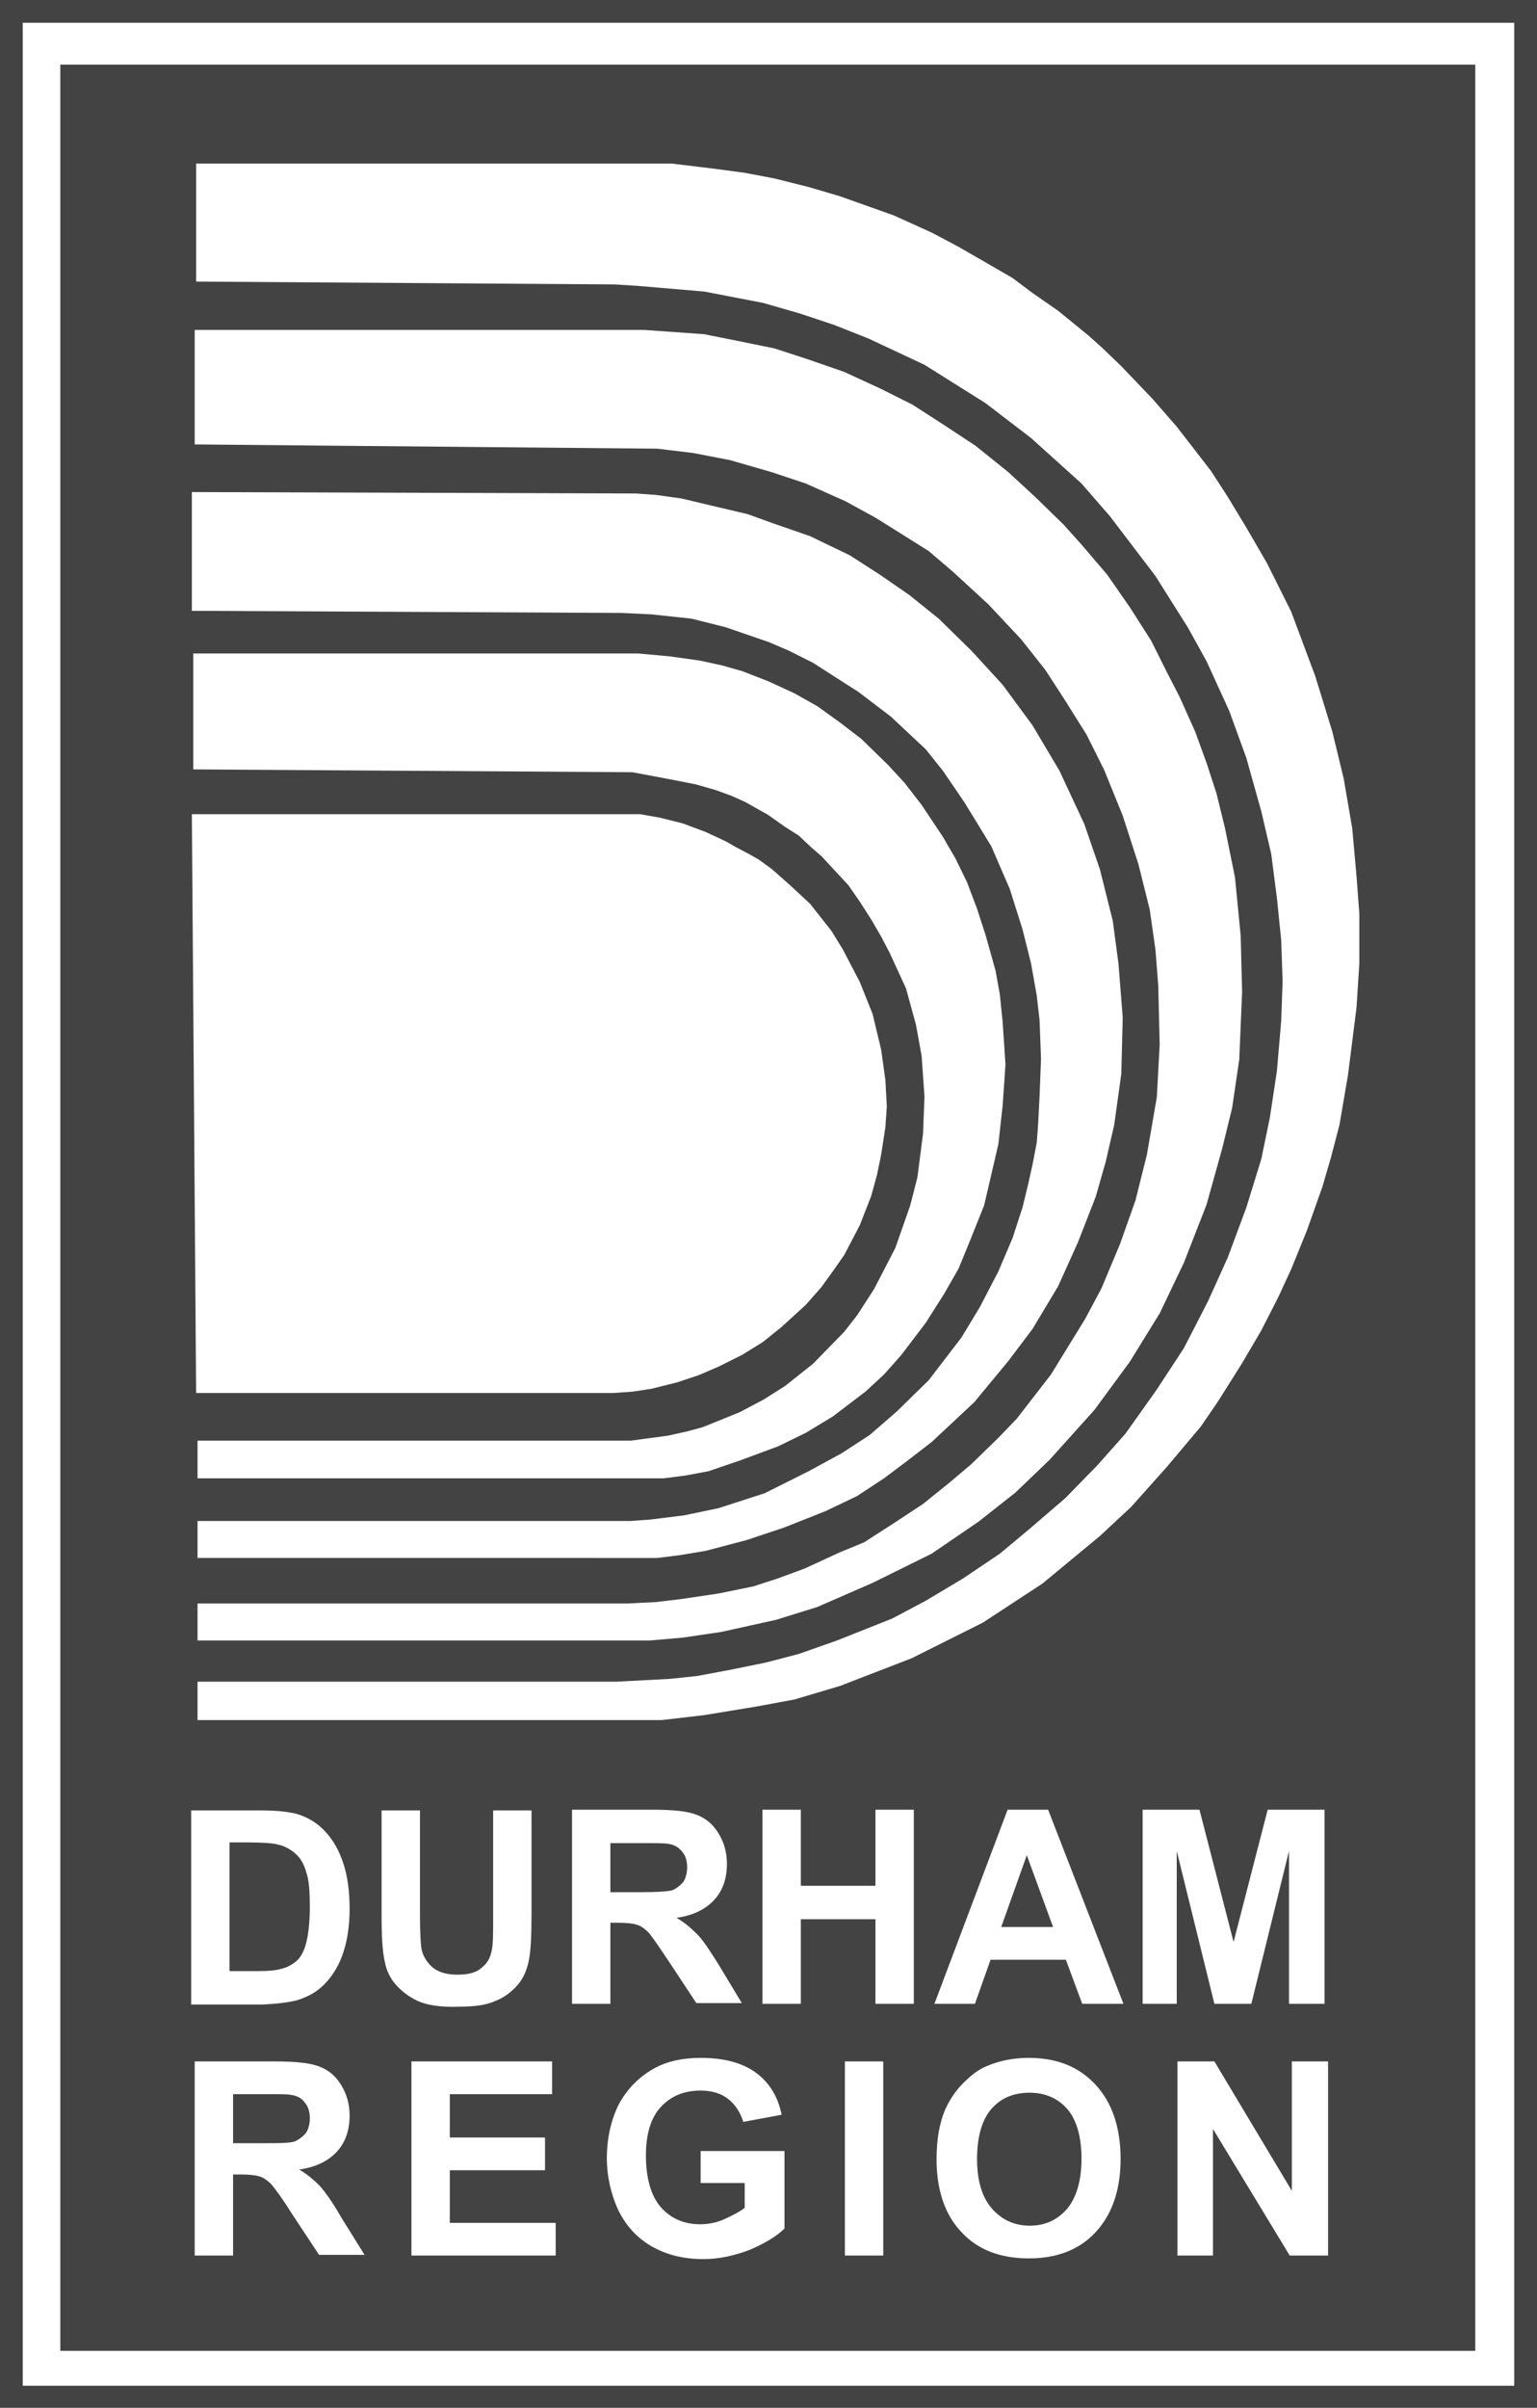 <?xml version="1.0" encoding="utf-8"?>
<!-- Generator: Adobe Illustrator 26.3.1, SVG Export Plug-In . SVG Version: 6.00 Build 0)  -->
<svg version="1.1" id="Ebene_1" xmlns="http://www.w3.org/2000/svg" xmlns:xlink="http://www.w3.org/1999/xlink" x="0px" y="0px"
	 viewBox="0 0 216.3 338.6" style="enable-background:new 0 0 216.3 338.6;" xml:space="preserve">
<rect x="0" y="0" width="216.3" height="338.6" fill="#808080" stroke="none"/>
<style type="text/css">
	.st0{fill:#434343;}
	.st1{fill:#FFFFFF;}
</style>
<path class="st0" d="M0,0v338.6h216.3V0H0z M213.1,335.5H3.2V3.2h209.9V335.5z"/>
<path class="st1" d="M3.2,3.2v332.3h209.9V3.2L3.2,3.2L3.2,3.2z M207.6,330.6H8.5V9.1h199.1V330.6z"/>
<path class="st0" d="M8.5,9.1h199.1v321.5H8.5V9.1z"/>
<path class="st1" d="M41.8,281.3c1.6-0.5,2.8-1.2,3.8-2.2c1.2-1.2,2.2-2.8,2.8-4.8c0.5-1.6,0.8-3.6,0.8-5.8c0-2.6-0.3-4.7-0.9-6.5
	s-1.4-3.2-2.5-4.4s-2.4-2-4-2.5c-1.2-0.3-2.8-0.5-5.1-0.5h-9.8v27.3H37C39,281.8,40.6,281.6,41.8,281.3z M32.3,277.2v-18.1h2.4
	c2.2,0,3.7,0.1,4.4,0.3c1,0.2,1.8,0.7,2.5,1.3c0.7,0.6,1.2,1.5,1.5,2.6c0.4,1.1,0.5,2.8,0.5,4.9s-0.2,3.8-0.5,5s-0.8,2.1-1.4,2.6
	c-0.6,0.5-1.3,0.9-2.2,1.1c-0.7,0.2-1.7,0.3-3.2,0.3L32.3,277.2L32.3,277.2z M58.8,281.4c-1.3-0.6-2.3-1.4-3.1-2.3s-1.3-2-1.5-3
	c-0.4-1.6-0.5-3.9-0.5-6.9v-14.6h5.4v14.8c0,2.3,0.1,3.9,0.2,4.6c0.2,1.1,0.8,2,1.6,2.7c0.9,0.7,2,1,3.5,1s2.7-0.3,3.4-1
	c0.8-0.6,1.2-1.4,1.4-2.4c0.2-0.9,0.2-2.5,0.2-4.6v-15.1h5.4v14.3c0,3.3-0.1,5.6-0.4,6.9c-0.3,1.4-0.8,2.5-1.6,3.4
	c-0.8,0.9-1.8,1.7-3.1,2.2c-1.3,0.6-3,0.8-5.1,0.8C62.1,282.3,60.1,282,58.8,281.4z M85.9,270.4H87c1.2,0,2.1,0.1,2.7,0.3
	c0.6,0.2,1.1,0.6,1.6,1.1c0.5,0.6,1.4,1.9,2.8,4l3.9,5.9h6.4l-3.2-5.3c-1.3-2.1-2.3-3.6-3.1-4.4c-0.8-0.8-1.7-1.6-2.9-2.3
	c2.3-0.3,4.1-1.2,5.3-2.5c1.2-1.3,1.8-3,1.8-5.1c0-1.6-0.4-3-1.2-4.3c-0.8-1.3-1.8-2.1-3.1-2.6s-3.3-0.7-6.2-0.7H80.5v27.3h5.4
	L85.9,270.4L85.9,270.4z M85.9,259.2h4.2c2.2,0,3.5,0,3.9,0.1c0.9,0.1,1.5,0.5,2,1.1s0.7,1.3,0.7,2.2c0,0.8-0.2,1.5-0.5,2
	c-0.4,0.5-0.9,0.9-1.5,1.2c-0.6,0.2-2.2,0.3-4.8,0.3h-4L85.9,259.2L85.9,259.2z M123.2,254.5h5.4v27.3h-5.4v-11.9h-10.5v11.9h-5.4
	v-27.3h5.4v10.7h10.5C123.2,265.2,123.2,254.5,123.2,254.5z M141.8,254.5l-10.3,27.3h5.7l2.2-6.2H150l2.3,6.2h5.8l-10.6-27.3H141.8z
	 M140.9,271l3.6-10.1l3.7,10.1H140.9z M165.8,281.8h-5v-27.3h8l4.8,18.6l4.8-18.6h8v27.3h-5v-21.5l-5.3,21.5h-5.2l-5.3-21.5v21.5
	L165.8,281.8L165.8,281.8z M45,307.4c-0.8-0.8-1.7-1.6-2.9-2.3c2.3-0.3,4.1-1.2,5.3-2.5s1.8-3,1.8-5.1c0-1.6-0.4-3-1.2-4.3
	s-1.8-2.1-3.1-2.6s-3.4-0.7-6.2-0.7H27.4v27.3h5.4v-11.4h1.1c1.2,0,2.1,0.1,2.7,0.3c0.6,0.2,1.1,0.6,1.6,1.1c0.5,0.6,1.5,1.9,2.8,4
	l3.9,5.9h6.4l-3.3-5.3C46.8,309.7,45.8,308.3,45,307.4z M36.8,301.4h-4v-6.9H37c2.2,0,3.5,0,3.9,0.1c0.9,0.1,1.6,0.5,2,1.1
	c0.5,0.6,0.7,1.3,0.7,2.2c0,0.8-0.2,1.5-0.5,2c-0.4,0.5-0.9,0.9-1.5,1.2S39.3,301.4,36.8,301.4L36.8,301.4z M63.3,312.6h14.9v4.6
	H57.9v-27.3h19.8v4.6H63.3v6.1h13.4v4.6H63.3L63.3,312.6L63.3,312.6z M98.8,302.5h11.6v10.9c-1.1,1.1-2.8,2.1-4.9,3
	c-2.1,0.8-4.3,1.3-6.5,1.3c-2.8,0-5.2-0.6-7.3-1.8c-2.1-1.2-3.6-2.9-4.7-5.1c-1-2.2-1.6-4.7-1.6-7.3c0-2.8,0.6-5.4,1.7-7.6
	c1.2-2.2,2.9-3.9,5.1-5.1c1.7-0.9,3.8-1.4,6.4-1.4c3.3,0,5.9,0.7,7.8,2.1s3.1,3.4,3.6,5.9l-5.4,1c-0.4-1.3-1.1-2.4-2.1-3.2
	c-1-0.8-2.3-1.2-3.9-1.2c-2.4,0-4.2,0.8-5.6,2.3s-2.1,3.8-2.1,6.8c0,3.2,0.7,5.7,2.1,7.3c1.4,1.6,3.3,2.4,5.5,2.4
	c1.1,0,2.3-0.2,3.4-0.7s2.1-1,2.9-1.6V307h-6.2v-4.5L98.8,302.5L98.8,302.5z M118.9,289.9h5.4v27.3h-5.4V289.9z M144.8,289.4
	c-2.2,0-4.1,0.4-5.8,1.1c-1.3,0.5-2.4,1.4-3.5,2.5s-1.9,2.4-2.5,3.7c-0.8,1.9-1.2,4.2-1.2,7c0,4.3,1.2,7.8,3.5,10.2
	c2.3,2.5,5.5,3.7,9.5,3.7c3.9,0,7.1-1.2,9.4-3.7s3.5-5.9,3.5-10.3s-1.2-7.9-3.5-10.4S148.8,289.4,144.8,289.4L144.8,289.4z
	 M150.2,310.6c-1.4,1.6-3.1,2.4-5.3,2.4c-2.1,0-3.9-0.8-5.3-2.4c-1.4-1.6-2.1-3.9-2.1-7s0.7-5.5,2-7c1.4-1.6,3.2-2.3,5.4-2.3
	s4,0.8,5.3,2.3s2,3.9,2,7C152.2,306.6,151.5,309,150.2,310.6L150.2,310.6z M186.9,289.9v27.3h-5.4l-10.8-17.8v17.8h-5v-27.3h5.2
	l10.9,18.2v-18.2H186.9z M27.6,23h66.9l5.8,0.7l4.5,0.6l4.2,0.8l4.8,1.2l4.4,1.3l7.6,2.7l5.3,2.4l3.6,1.9l4,2.3l3.8,2.2l2.8,2.1
	l3.6,2.5l4.3,3.5l2,1.8l2.6,2.5l2.2,2.3l2.2,2.3l3.4,3.9l4.8,6.2l2.4,3.7l2.6,4.3l2.9,5l3.4,6.8l3.4,9.1l2.4,7.8l1.6,6.6l1.2,7
	l0.6,6.7l0.4,5.3v7l-0.4,6.2l-1.2,9.5l-1.2,7l-1.2,4.6l-1.2,4.1l-2.2,6.2l-2.2,5.4l-1.8,3.9l-2.4,4.7l-2.7,4.6l-3.4,5.4l-2.4,3.5
	l-4.8,5.7l-5,5.6l-4.4,4.1l-8.1,6.7l-8.4,5.5l-10,5l-10.1,3.9l-6.4,1.9l-5.4,1l-7.3,1.2l-6,0.7H27.8v-5.4h58.9l7.6-0.4l3.8-0.4
	l4.8-0.9l4.9-1l4.6-1.2l5.4-1.9l7.8-3.1l4.7-2.5l5.2-3.1l5.2-3.5l4.2-3.5l5-4.3l4.5-4.6l4-4.5l4.4-6.2l3.8-5.8l3.4-6.6l2.8-6.2
	l2.6-7l2.1-6.8l1.2-5.8l1-6.6l0.6-7l0.2-5.6l-0.2-5.8l-0.6-5.9l-0.8-6.2l-1.4-6l-2.1-7.5L173,100l-3.2-7l-2.6-4.7l-4.6-7.3l-6.4-8.4
	l-4-4.6l-7.1-6.4l-6.4-4.9l-8.6-5.4l-7.9-3.7l-4.8-1.9l-4.8-1.6l-5.2-1.5L99.1,41l-9.4-0.8L86.5,40l-58.9-0.4L27.6,23L27.6,23z
	 M27,114.5h63.1l2.8,0.5l3.2,0.8l3.2,1.2l2.8,1.3l1.4,0.8l1.9,1l1.4,0.8l1.8,1.3l2.6,2.3l2.8,2.6l3,3.8l1.6,2.6l2.4,4.6l1.8,4.5
	l1.2,5l0.6,4.3l0.2,3.7l-0.2,2.9l-0.6,3.9l-0.6,2.9l-0.8,2.9l-1.6,4.1l-2.2,4.2l-1.4,2l-1.8,2.5l-2.2,2.5l-3.4,3.1l-2.6,2.1
	l-2.9,1.8l-3.4,1.7l-2.8,1.2l-3,1l-3.6,0.9l-2.6,0.4l-2.8,0.2H27.6C27.6,195.9,27,114.5,27,114.5z M27.4,62.5V46.4h63.3l8.4,0.6l5,1
	l4.9,1l4.6,1.5l5.2,1.8l5,2.3l4.6,2.3l4.5,2.9l4.4,2.9l4.6,3.7l3.8,3.5l4,3.9l2.6,2.9l3.5,4.1l3.2,4.6l3,4.7l2.2,4.4L166,98l2.2,4.9
	l1.6,4.4l1.4,4.3l1.2,4.9l1.4,6.9l0.8,8.2l0.2,7.9l-0.4,9.5l-1,6.8l-1.4,5.7l-2.2,7.9l-3.2,8.2l-3.4,7.1l-4.2,6.8l-5,6.8l-6.3,7
	l-4.8,4.6l-5.2,4.1l-6.6,4.5l-8.3,4.1L115,226l-5.8,1.8l-7.7,1.7l-5.4,0.8l-4.6,0.4H27.8v-5.2h60.5l4-0.2l3.4-0.4l5.4-0.8l4.9-1
	l3.4-1.1l3.8-1.4l5-2.3l3.4-1.4l4.2-2.7l4.1-2.7l3.6-2.9l3.2-2.7l3.8-3.7l2.6-2.7l2.4-3.1l2.4-3.1l2.4-3.9l2.4-3.9l2.3-4.3l2.6-6.2
	l2.2-6.2l1.6-6.4l1.4-8.1l0.4-7.4l-0.2-8.3l-0.4-5.1l-0.8-5.6l-1.6-6.4l-2.2-6.8l-2.6-6.4l-2.5-5l-3.2-5.1l-2.6-4l-3.4-4.3l-4.6-4.9
	l-5-4.6l-3.4-2.9l-3.5-2.2l-4-2.5l-4.2-2.3l-5.6-2.5l-4.8-1.6l-5.9-1.7l-5.2-1l-5-0.6L27.4,62.5L27.4,62.5z M27,85.9V69.2l62.5,0.2
	l2.8,0.2l3.6,0.5l4.2,1l5.1,1.2l3.6,1.3l5.2,1.8l5.6,2.7l4.2,2.7l4.2,2.9l4.1,3.3l4.6,4.5l4.4,4.8l4.2,5.7l3.8,6.4l3.5,7.5l2.2,6.4
	l1.8,7.2l0.8,6l0.6,7.6l-0.2,7.9l-1,7.2l-1.2,5.2l-1.4,4.9l-2.5,6.4l-2.8,6.2l-3.6,6l-3.4,4.5l-4.8,5.8l-6,5.6l-3.5,2.7l-3.2,2.4
	l-3.8,2.5l-4.4,2.1l-5.8,2.3l-5.4,1.8l-5.7,1.5l-3.6,0.6l-3.2,0.4H27.8v-5.2h60.9l2.8-0.2l4.8-0.6l4.8-1l6.5-2.1l6.2-3.1l4.6-2.5
	l4-2.6l3.8-3.3l4.5-4.4l4.6-6l2.6-4.3l2.6-5l2-4.7l1.4-4.3l0.8-3.3l0.6-2.7l0.6-3.1l0.2-2.7l0.2-3.9l0.2-5.2l-0.2-5.4l-0.4-3.5
	l-0.8-4.5l-1.2-4.8l-1.8-5.7l-2.6-6l-3.8-6.2l-3-4.4l-2.4-3l-4.9-4.6l-4.6-3.5l-3.6-2.3l-2.8-1.8l-3.4-1.7l-2.8-1.2l-6.1-2.1
	L97.3,87l-5.6-0.6l-4.2-0.2L27,85.9L27,85.9z M27.2,108.2V91.9h62.6l4.4,0.4l4.3,0.6l3.2,0.7l2.8,0.8l3.6,1.4l3.7,1.7l3.2,1.8
	l3.2,2.3l3,2.3l3.8,3.7l2.3,2.5l2.4,3.1l3,4.5l1.8,3.1l1.6,3.3l1.4,3.7l1.2,3.7l1.4,5l0.6,3.3l0.4,3.9l0.4,6l-0.4,5.8l-0.6,5.4
	l-1,4.3l-1,4.3l-2,5l-1.6,3.9l-2,3.5l-2.6,4.1l-3.5,4.6l-2.4,2.7l-2.6,2.4l-4.6,3.5l-3.8,2.3l-3.9,1.9l-5.4,2l-4.4,1.5l-3.2,0.6
	l-3.1,0.4H27.8v-5.3h61l2.2-0.3l3-0.4l2.7-0.6l2.2-0.6l5.2-2.1l3.4-1.8l3-1.9l3.9-3.1l4.4-4.5l1.8-2.3l2.4-3.7l3-5.8l2.1-6l1-3.9
	l0.8-6.2l0.2-5.2l-0.4-5.7l-0.8-4.4l-1.4-5.1l-2.3-5l-1.2-2.3l-1.4-2.4l-1.6-2.5l-1.6-2.3l-3.8-4.1l-1.4-1.2l-1.8-1.7l-1.9-1.2
	l-2.4-1.7l-3.2-1.8l-2-0.9l-2.2-0.8l-2.8-0.8l-4.1-0.8l-4.8-0.9L27.2,108.2L27.2,108.2z"/>
</svg>
